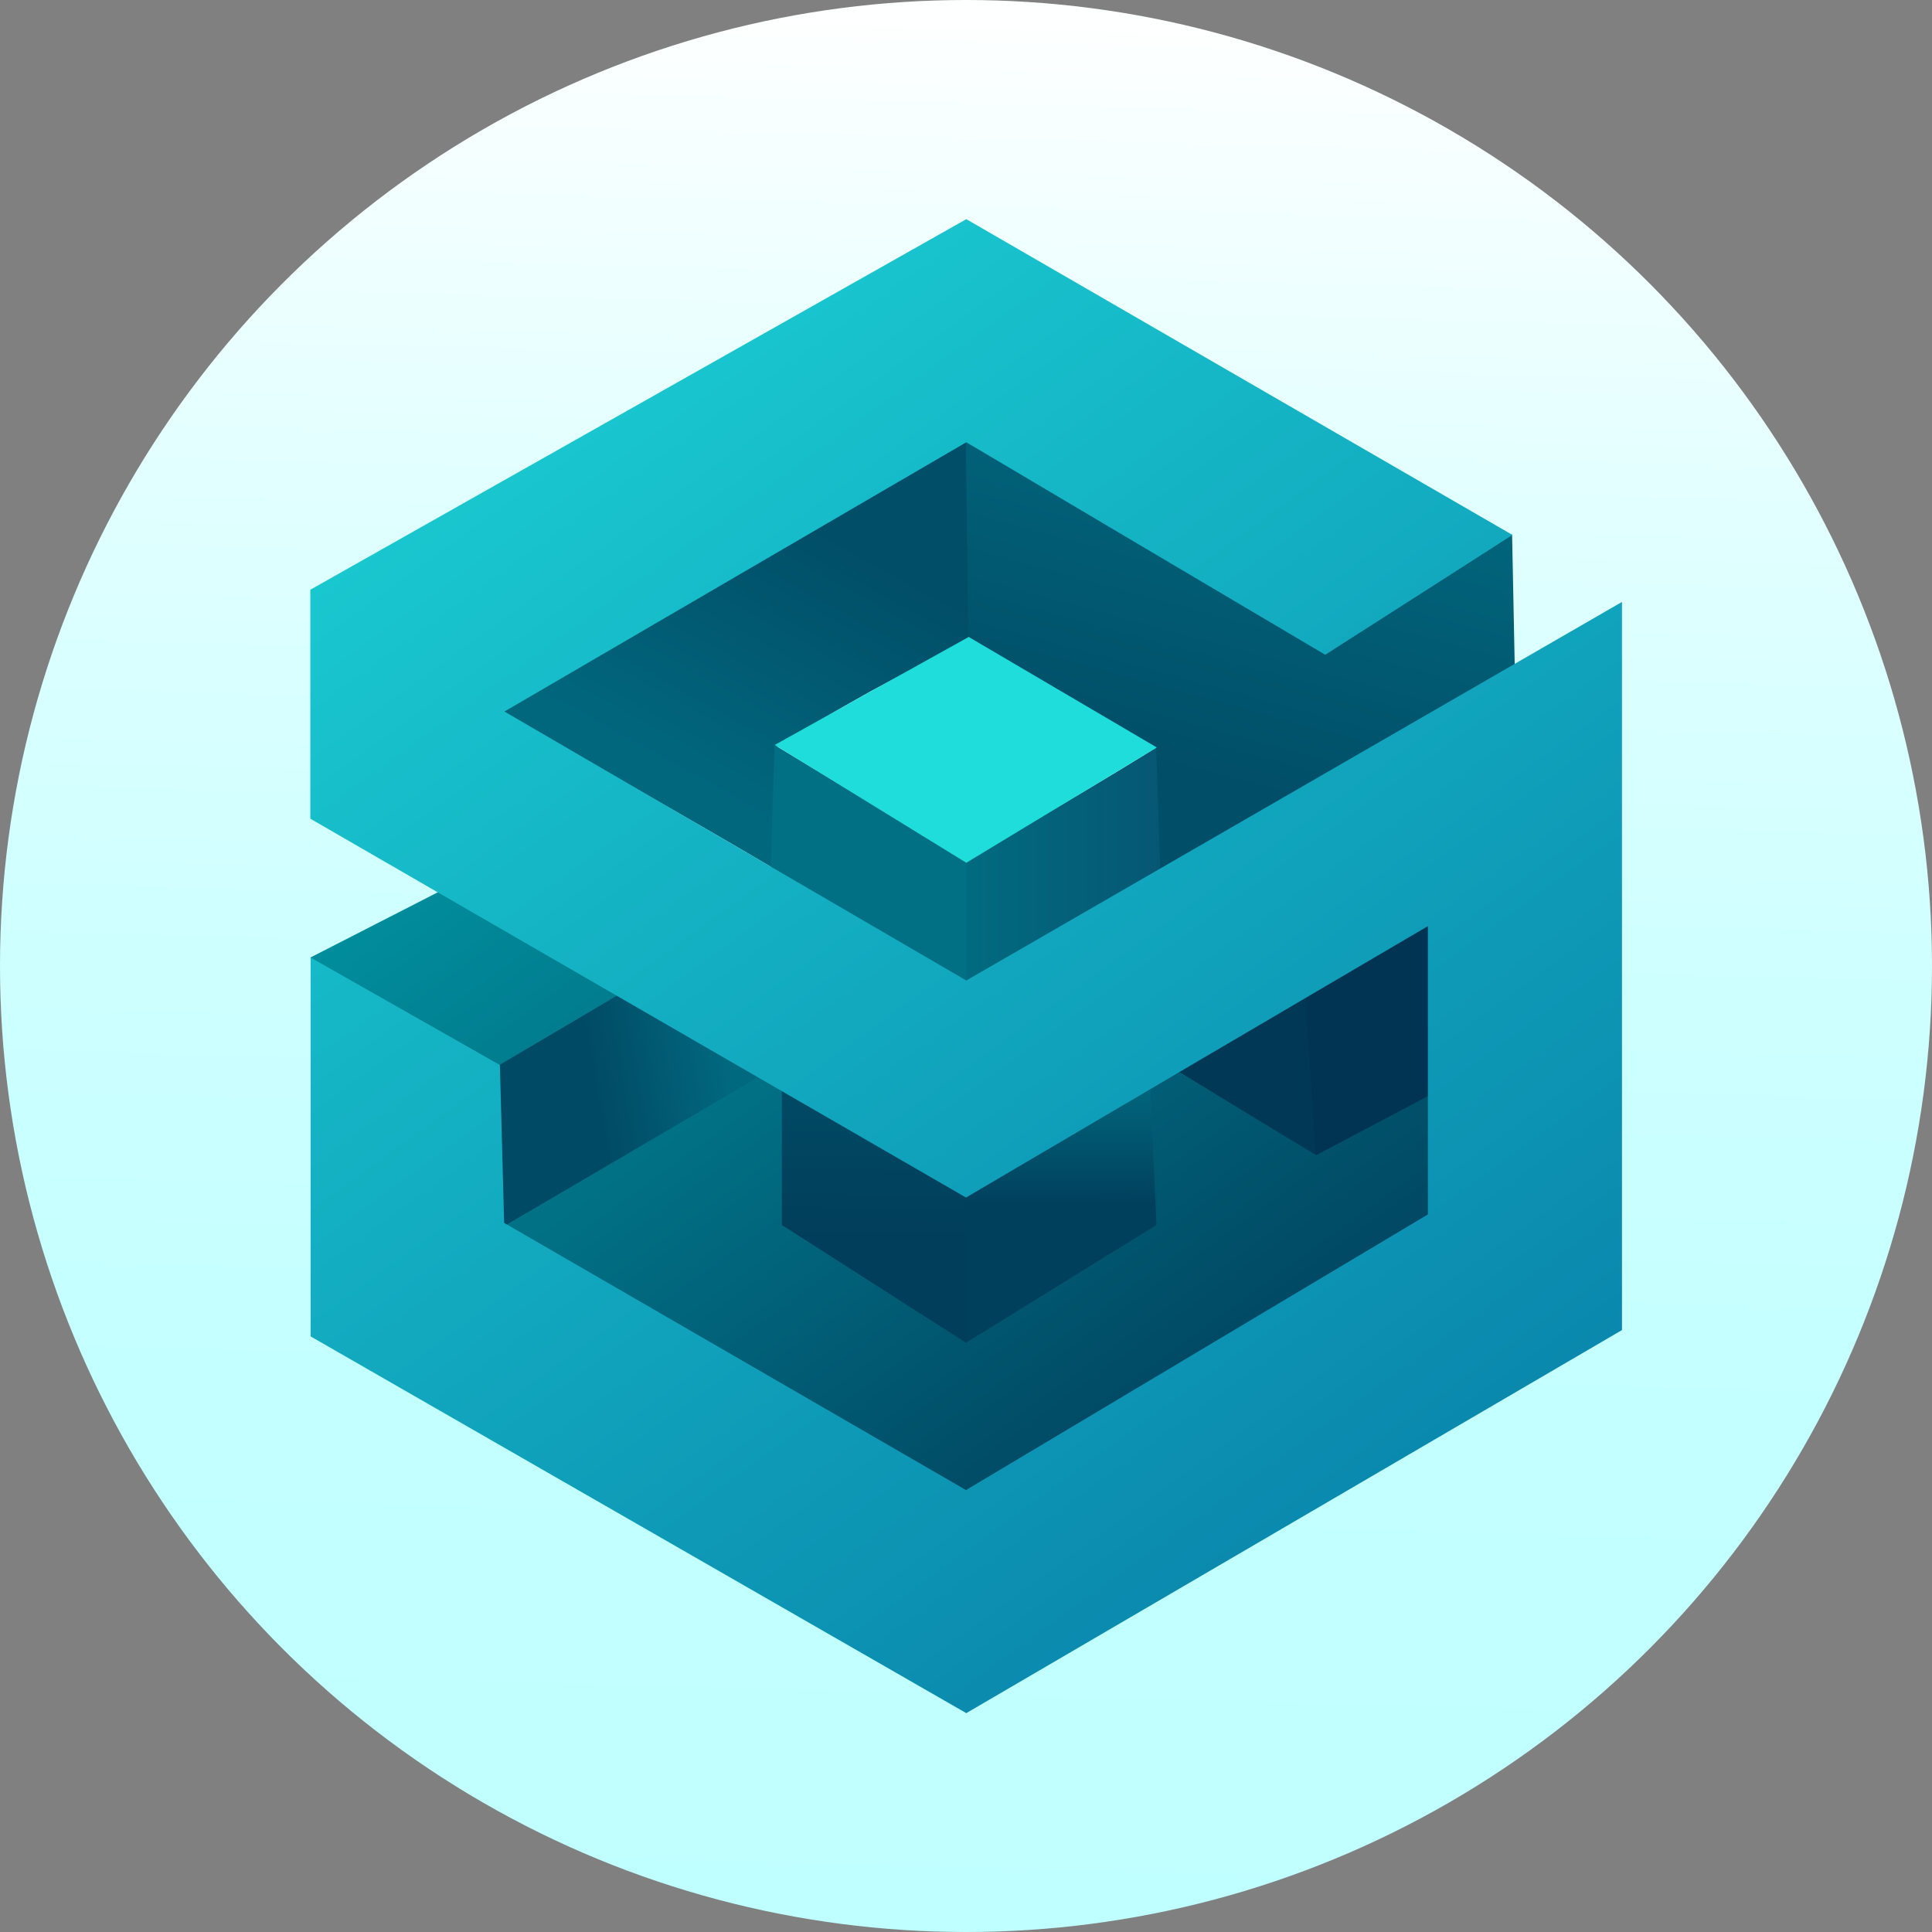 <?xml version="1.0" encoding="UTF-8"?>
<svg id="Layer_1" data-name="Layer 1" xmlns="http://www.w3.org/2000/svg" xmlns:xlink="http://www.w3.org/1999/xlink" viewBox="0 0 64 64">
  <rect x="0" y="0" width="64" height="64" fill="#808080" stroke="none"/>
  <defs>
    <style>
      .cls-1 {
        fill: #017085;
      }

      .cls-2 {
        fill: url(#linear-gradient-2);
      }

      .cls-3 {
        fill: url(#linear-gradient-4);
      }

      .cls-4 {
        fill: url(#linear-gradient-3);
      }

      .cls-5 {
        fill: url(#linear-gradient-5);
      }

      .cls-6 {
        fill: #1eddda;
      }

      .cls-7 {
        fill: url(#linear-gradient-8);
      }

      .cls-8 {
        fill: #013352;
      }

      .cls-9 {
        fill: url(#linear-gradient-7);
      }

      .cls-10 {
        fill: url(#linear-gradient-9);
      }

      .cls-11 {
        fill: url(#linear-gradient-6);
      }

      .cls-12 {
        fill: #013856;
      }

      .cls-13 {
        fill: url(#linear-gradient);
      }
    </style>
    <linearGradient id="linear-gradient" x1="32.82" y1="63.15" x2="31.14" y2="-.83" gradientTransform="translate(0 63.89) scale(1 -1)" gradientUnits="userSpaceOnUse">
      <stop offset="0" stop-color="#feffff"/>
      <stop offset=".02" stop-color="#fbffff"/>
      <stop offset=".25" stop-color="#e1ffff"/>
      <stop offset=".49" stop-color="#ceffff"/>
      <stop offset=".73" stop-color="#c3ffff"/>
      <stop offset="1" stop-color="#c0ffff"/>
    </linearGradient>
    <linearGradient id="linear-gradient-2" x1="23.79" y1="45.49" x2="44.31" y2="17.23" gradientTransform="translate(0 63.89) scale(1 -1)" gradientUnits="userSpaceOnUse">
      <stop offset="0" stop-color="#0194a2"/>
      <stop offset="1" stop-color="#01405d"/>
    </linearGradient>
    <linearGradient id="linear-gradient-3" x1="19.77" y1="27.48" x2="24.24" y2="28.24" gradientTransform="translate(0 63.89) scale(1 -1)" gradientUnits="userSpaceOnUse">
      <stop offset="0" stop-color="#014a65"/>
      <stop offset="1" stop-color="#01697f"/>
    </linearGradient>
    <linearGradient id="linear-gradient-4" x1="42.58" y1="51.26" x2="39.07" y2="38.37" gradientTransform="translate(0 63.89) scale(1 -1)" gradientUnits="userSpaceOnUse">
      <stop offset="0" stop-color="#016b80"/>
      <stop offset="1" stop-color="#014e68"/>
    </linearGradient>
    <linearGradient id="linear-gradient-5" x1="22.4" y1="38.34" x2="26.88" y2="46.51" gradientTransform="translate(0 63.89) scale(1 -1)" gradientUnits="userSpaceOnUse">
      <stop offset="0" stop-color="#01677d"/>
      <stop offset="1" stop-color="#014e68"/>
    </linearGradient>
    <linearGradient id="linear-gradient-6" x1="28.96" y1="22.87" x2="29" y2="29.08" gradientTransform="translate(0 63.89) scale(1 -1)" gradientUnits="userSpaceOnUse">
      <stop offset="0" stop-color="#013e5b"/>
      <stop offset="1" stop-color="#004d67"/>
    </linearGradient>
    <linearGradient id="linear-gradient-7" x1="31.89" y1="34.88" x2="38.47" y2="34.88" gradientTransform="translate(0 63.89) scale(1 -1)" gradientUnits="userSpaceOnUse">
      <stop offset="0" stop-color="#016b80"/>
      <stop offset="1" stop-color="#065773"/>
    </linearGradient>
    <linearGradient id="linear-gradient-8" x1="35.12" y1="32.6" x2="35.15" y2="24.01" gradientTransform="translate(0 63.89) scale(1 -1)" gradientUnits="userSpaceOnUse">
      <stop offset="0" stop-color="#0194a2"/>
      <stop offset="1" stop-color="#01405d"/>
    </linearGradient>
    <linearGradient id="linear-gradient-9" x1="18.53" y1="50.36" x2="45.19" y2="13.63" gradientTransform="translate(0 63.89) scale(1 -1)" gradientUnits="userSpaceOnUse">
      <stop offset="0" stop-color="#19c7cf"/>
      <stop offset="1" stop-color="#0a88ad"/>
    </linearGradient>
  </defs>
  <circle class="cls-13" cx="32" cy="32" r="32"/>
  <g>
    <path class="cls-2" d="M14.51,29.56c.73-2,1.45-4,2.18-6,5.14,3.11,10.27,6.23,15.41,9.34,6.02-3.59,12.03-7.18,18.05-10.77.21,6.61.42,13.22.64,19.83-3.08,1.17-6.21,2.4-9.4,3.69-3.24,1.32-6.39,2.65-9.45,4l-15.53-8.83c-.85-1.5-1.82-3.08-2.93-4.71-1.08-1.6-2.15-3.06-3.2-4.39,1.41-.72,2.81-1.44,4.22-2.16Z"/>
    <path class="cls-4" d="M26.25,35.02c-3.43,2.01-6.86,4.02-10.29,6.03.01-1.82.03-3.63.04-5.45,2.02-1.19,4.04-2.38,6.06-3.58.56.23,1.22.54,1.92,1,1.02.67,1.76,1.41,2.27,2Z"/>
    <path class="cls-3" d="M31.89,14.46c.01,2.26.03,4.52.04,6.78,2.11,1.18,4.22,2.37,6.34,3.55.02,1.44.04,2.88.06,4.32,3.95-2.31,7.9-4.61,11.85-6.92l-.09-4.49c-1.01.66-2.05,1.32-3.1,1.99-1.02.64-2.02,1.26-3.02,1.86-4.02-2.36-8.04-4.73-12.07-7.09Z"/>
    <path class="cls-5" d="M32.09,21.25c-1.03.48-2.11,1.03-3.23,1.64-1.12.62-2.17,1.24-3.13,1.86-.03,1.34-.05,2.69-.08,4.03-1.49-.88-3-1.75-4.54-2.63-1.64-.94-3.27-1.85-4.89-2.73,2.49-1.58,5.13-3.18,7.93-4.77,2.69-1.52,5.31-2.92,7.84-4.19.03,2.26.06,4.53.09,6.79Z"/>
    <path class="cls-11" d="M25.9,34.79v5.79l6.1,3.9c.03-3.49.07-6.97.1-10.46-2.07.26-4.14.51-6.2.77Z"/>
    <path class="cls-9" d="M38.31,24.76c-1.03.64-2.08,1.27-3.16,1.91-1.1.65-2.18,1.28-3.26,1.89-.01.76-.02,1.54,0,2.35.02.81.05,1.59.09,2.34,2.16-1.25,4.32-2.49,6.48-3.74-.05-1.58-.11-3.17-.16-4.75Z"/>
    <path class="cls-7" d="M32,44.48c2.1-1.3,4.21-2.6,6.31-3.9-.12-2.56-.23-5.11-.35-7.67-1.99.98-3.97,1.95-5.96,2.93,0,0,0,8.64,0,8.64Z"/>
    <path class="cls-12" d="M38.74,35.31c1.62.99,3.24,1.98,4.87,2.96-.19-2.84-.37-5.67-.56-8.51-1.44,1.85-2.87,3.7-4.31,5.54h0Z"/>
    <path class="cls-1" d="M25.66,24.68c-.05,1.57-.1,3.14-.15,4.71,2.16,1.39,4.32,2.79,6.48,4.18,0-1.68.01-3.35.02-5.03-2.11-1.29-4.23-2.58-6.35-3.86Z"/>
    <path class="cls-8" d="M43.59,38.27c-.19-2.84-.37-5.67-.56-8.51,1.53-.51,3.07-1.02,4.6-1.53.33,2.46.65,4.93.98,7.39-1.67.88-3.35,1.77-5.02,2.65Z"/>
    <path class="cls-10" d="M10.28,19.52v7.6c7.24,4.18,14.48,8.37,21.72,12.55,5.1-3,10.2-6,15.3-8.99v9.55c-5.1,3.04-10.2,6.09-15.3,9.13-5.1-2.95-10.2-5.9-15.3-8.85-.05-1.74-.09-3.49-.14-5.23-2.09-1.19-4.18-2.37-6.27-3.56v12.55c7.24,4.16,14.48,8.32,21.72,12.48,7.24-4.23,14.48-8.46,21.72-12.69v-24.12c-7.24,4.18-14.48,8.36-21.72,12.54-5.1-2.97-10.2-5.94-15.3-8.91,5.1-2.97,10.2-5.95,15.3-8.92,3.96,2.35,7.92,4.69,11.89,7.04,2.07-1.32,4.14-2.65,6.2-3.97-6.03-3.49-12.06-6.97-18.09-10.46-7.24,4.09-14.48,8.18-21.72,12.27h-.01Z"/>
    <path class="cls-6" d="M25.66,24.68c2.14-1.19,4.28-2.39,6.43-3.58,2.08,1.22,4.15,2.44,6.23,3.66-2.1,1.27-4.21,2.55-6.31,3.82-2.11-1.3-4.23-2.6-6.34-3.9h0Z"/>
  </g>
</svg>